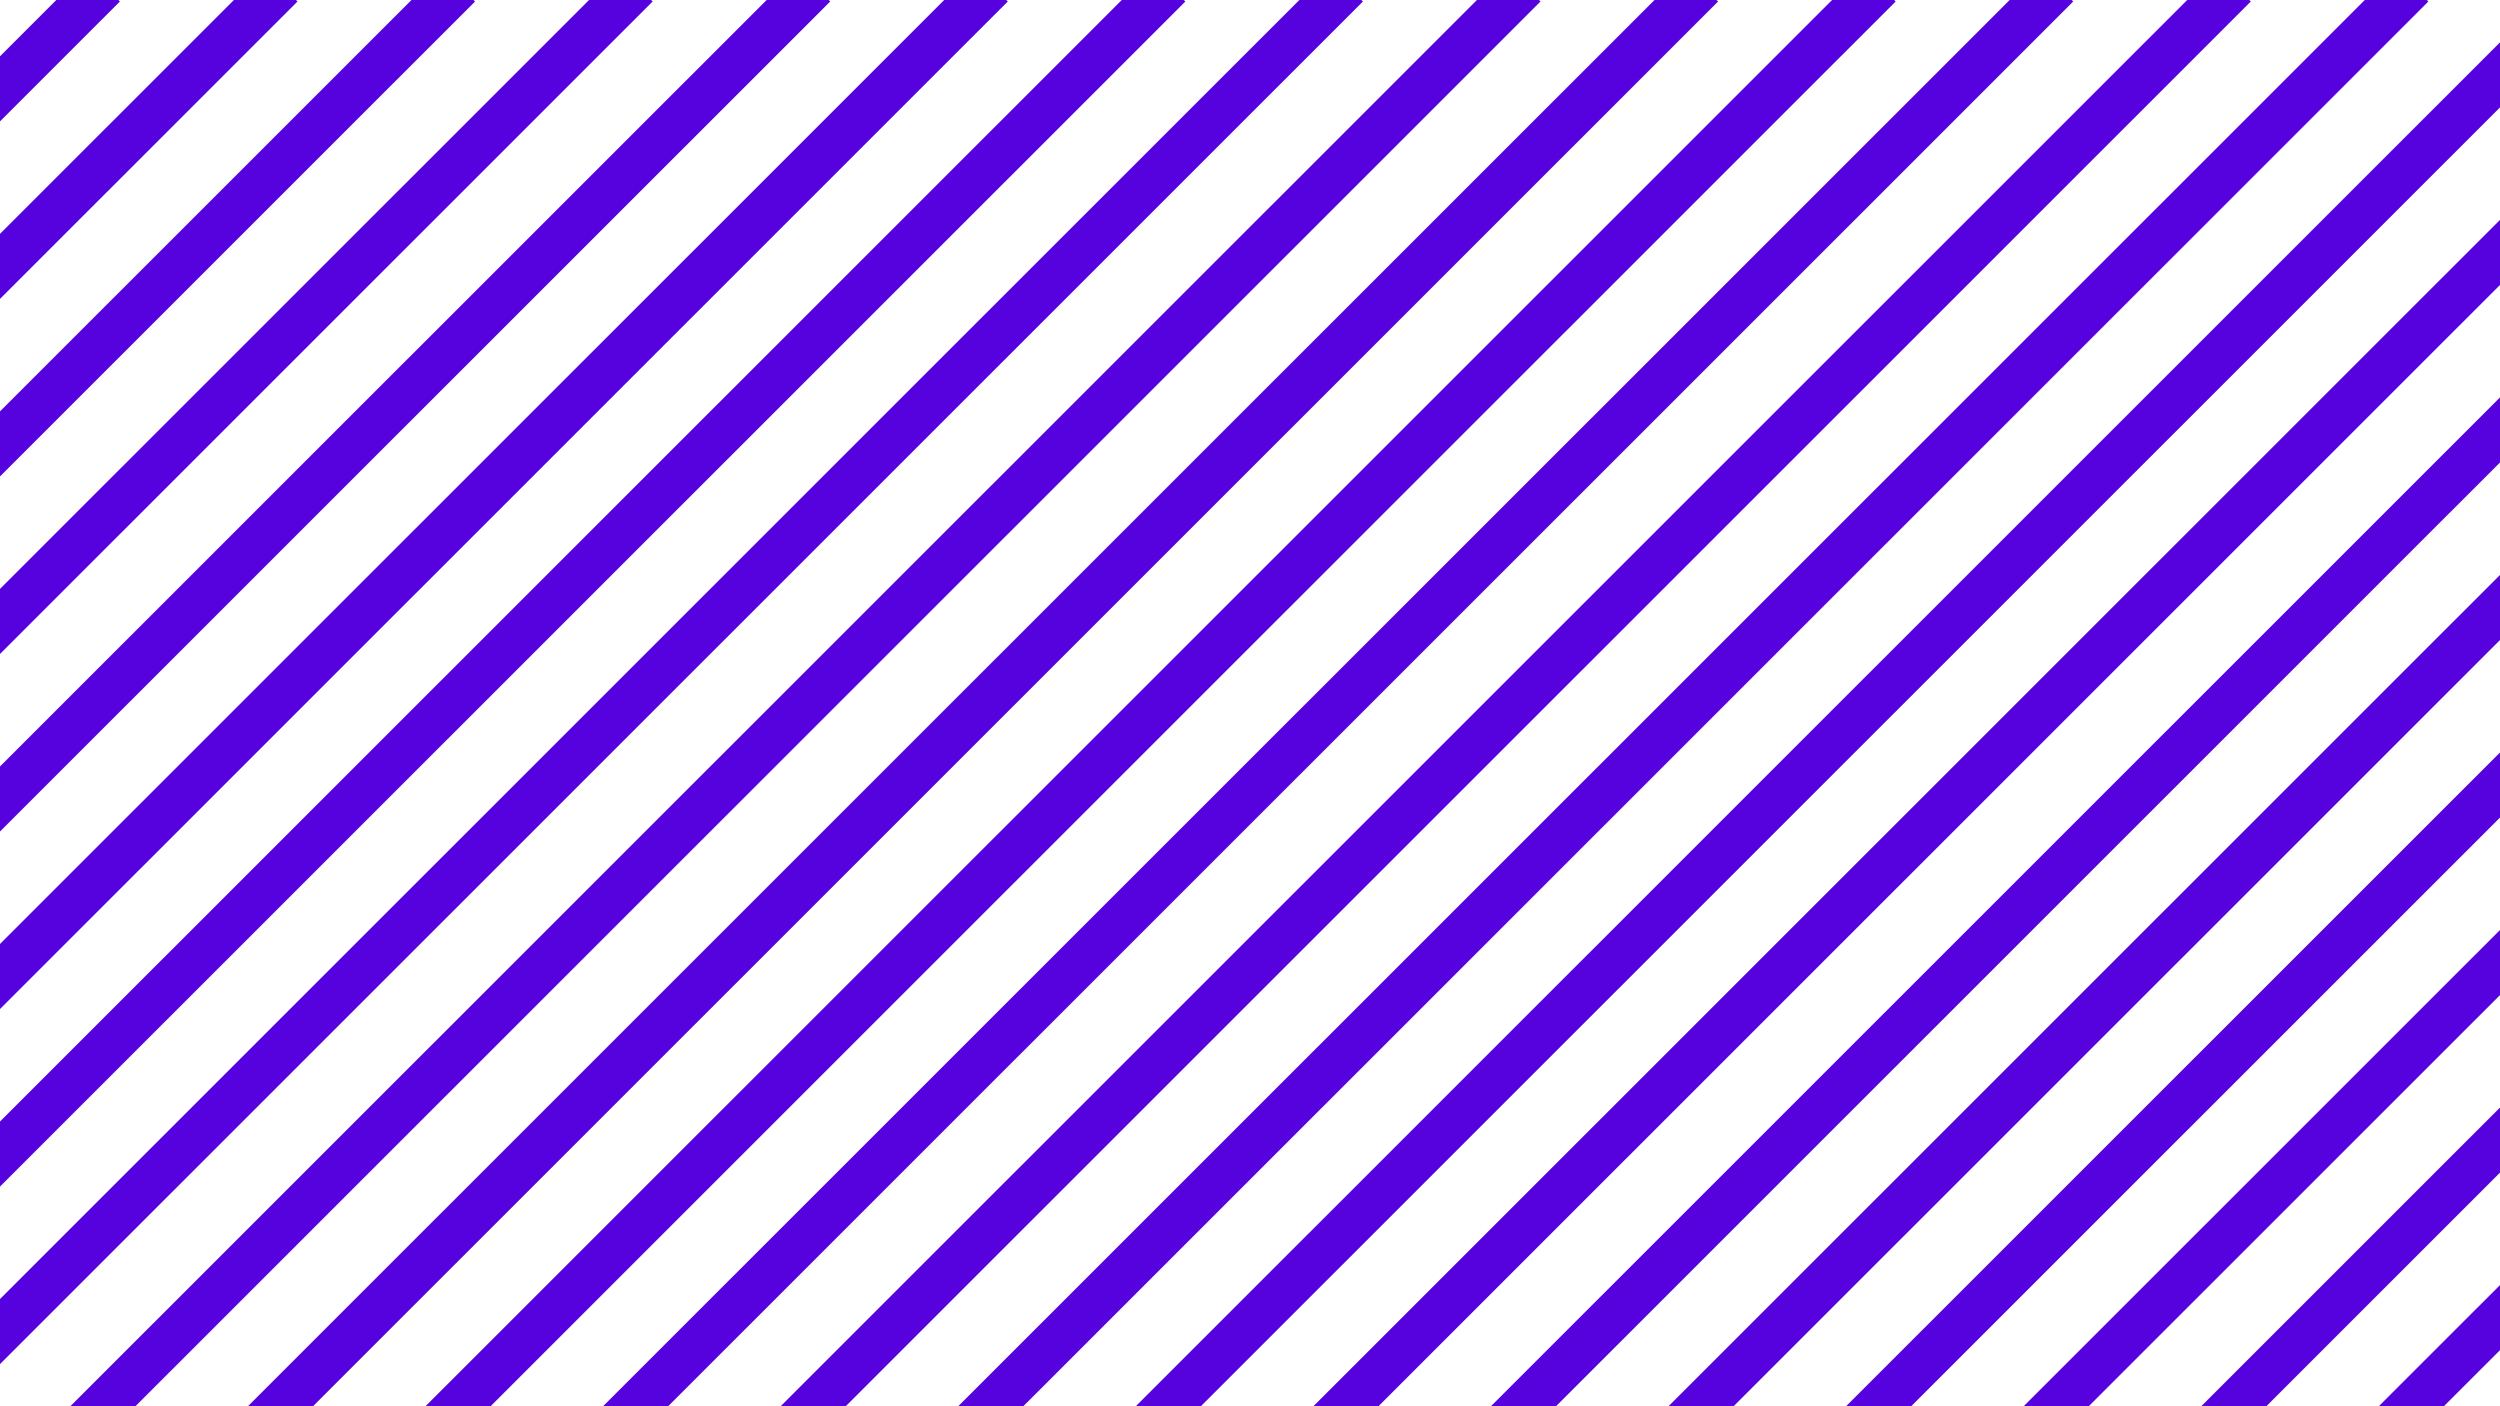 <?xml version="1.0" encoding="UTF-8"?> <svg xmlns="http://www.w3.org/2000/svg" width="2320" height="1305" viewBox="0 0 2320 1305" fill="none"> <path d="M0 1265.88L1264.79 1.392L1263.4 0H1205.79L0 1205.5V1265.88Z" fill="#5502DF"></path> <path d="M0 1101.13L1100 1.392L1098.61 0H1041L0 1040.75V1101.13Z" fill="#5502DF"></path> <path d="M0 936.385L935.216 1.392L933.823 0H876.213L0 876.004V936.385Z" fill="#5502DF"></path> <path d="M0 771.635L770.427 1.392L769.034 0H711.424L0 711.255V771.635Z" fill="#5502DF"></path> <path d="M0 606.886L605.638 1.392L604.246 0H546.636L0 546.505V606.886Z" fill="#5502DF"></path> <path d="M0 442.137L440.85 1.392L439.457 0H381.847L0 381.756V442.137Z" fill="#5502DF"></path> <path d="M0 277.387L276.061 1.392L274.668 0H217.059L0 217.007V277.387Z" fill="#5502DF"></path> <path d="M0 112.638L111.272 1.392L109.88 0H52.27L0 52.257V112.638Z" fill="#5502DF"></path> <path d="M1054 1305L2320 39.301V99.682L1114.39 1305H1054Z" fill="#5502DF"></path> <path d="M1218.79 1305L2320 204.05V264.431L1279.18 1305H1218.79Z" fill="#5502DF"></path> <path d="M2320 368.8L1383.58 1305H1443.97L2320 429.181V368.8Z" fill="#5502DF"></path> <path d="M1548.37 1305L2320 533.549V593.93L1608.76 1305H1548.37Z" fill="#5502DF"></path> <path d="M2320 698.298L1713.15 1305H1773.55L2320 758.679V698.298Z" fill="#5502DF"></path> <path d="M1877.94 1305L2320 863.048V923.428L1938.34 1305H1877.94Z" fill="#5502DF"></path> <path d="M2320 1027.8L2042.73 1305H2103.13L2320 1088.18V1027.8Z" fill="#5502DF"></path> <path d="M2207.52 1305L2320 1192.55V1252.93L2267.91 1305H2207.52Z" fill="#5502DF"></path> <path d="M949.605 1305L2253.52 1.392L2252.13 0H2194.52L889.21 1305H949.605Z" fill="#5502DF"></path> <path d="M784.817 1305L2088.74 1.392L2087.34 0H2029.73L724.422 1305H784.817Z" fill="#5502DF"></path> <path d="M620.028 1305L1923.95 1.392L1922.55 0H1864.94L559.633 1305H620.028Z" fill="#5502DF"></path> <path d="M455.24 1305L1759.16 1.392L1757.77 0H1700.16L394.845 1305H455.24Z" fill="#5502DF"></path> <path d="M290.451 1305L1594.37 1.392L1592.98 0H1535.37L230.056 1305H290.451Z" fill="#5502DF"></path> <path d="M125.662 1305L1429.58 1.392L1428.19 0H1370.58L65.267 1305H125.662Z" fill="#5502DF"></path> </svg> 